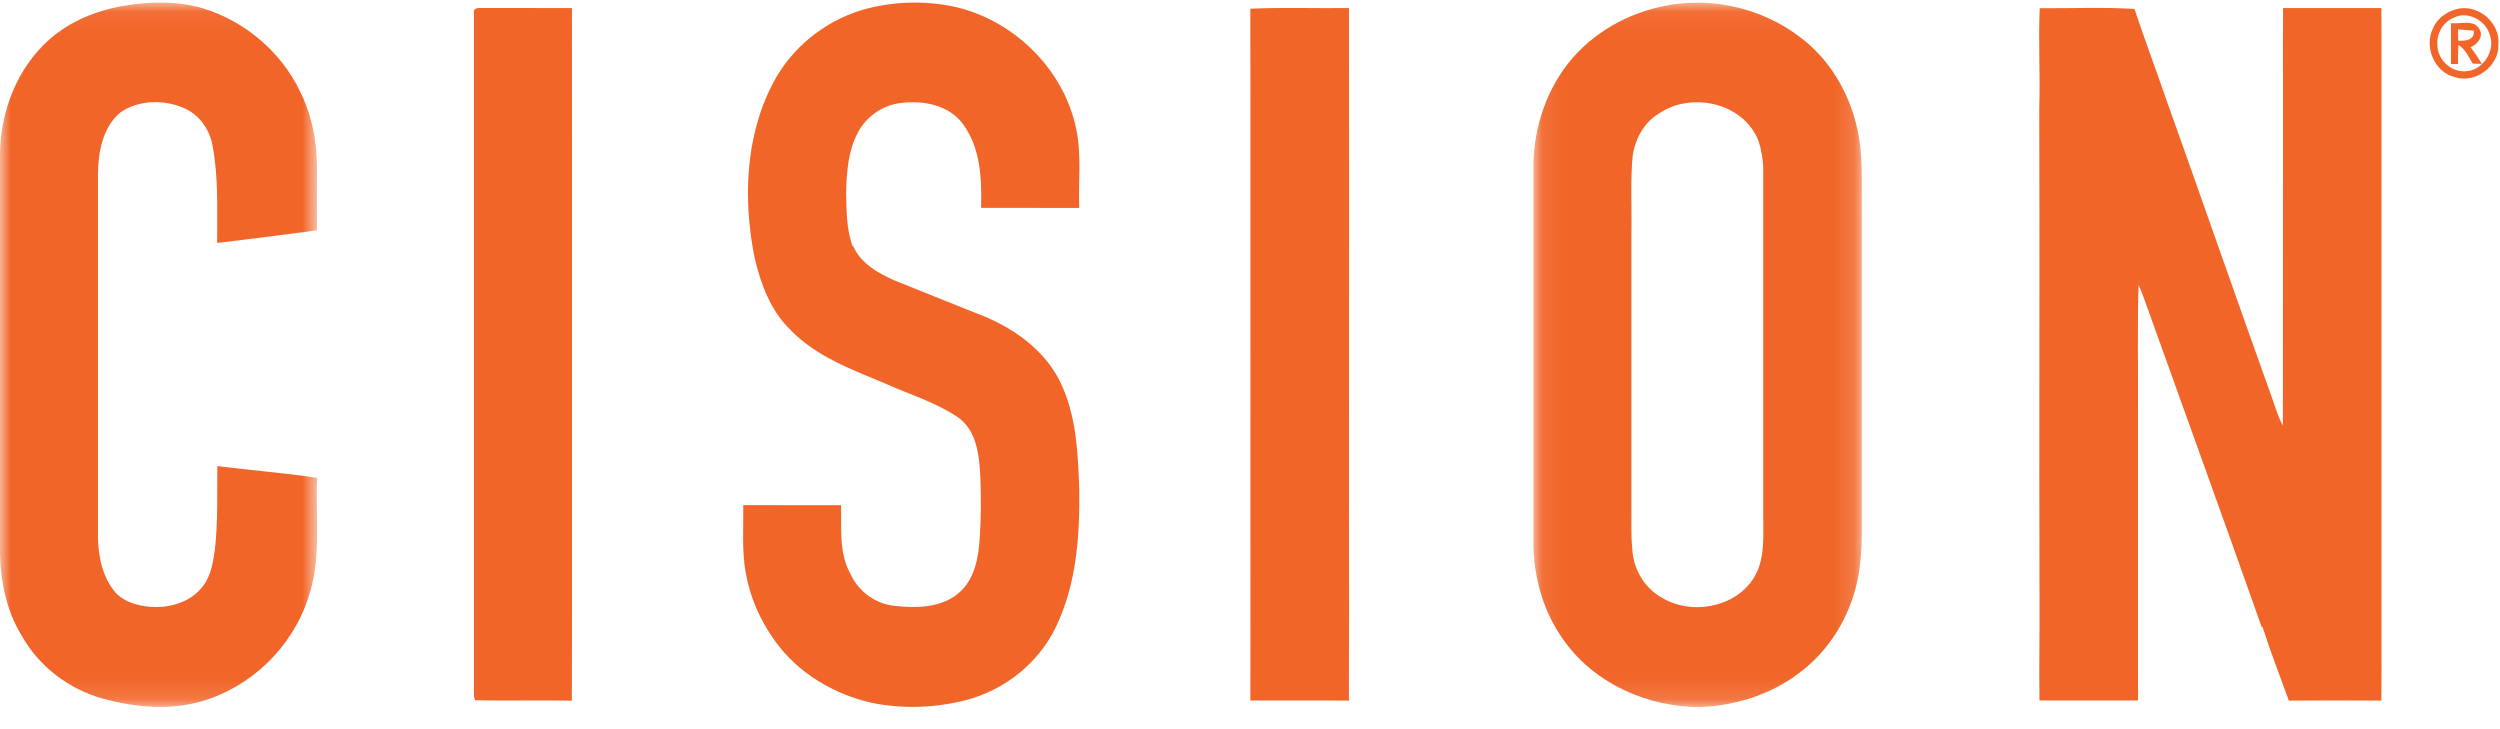 <?xml version="1.0" encoding="UTF-8"?> <svg xmlns="http://www.w3.org/2000/svg" xmlns:xlink="http://www.w3.org/1999/xlink" width="120px" height="35px" viewBox="0 0 120 35" version="1.1"><title>CISION LOGO</title><defs><filter id="filter-cision-blue-1"><feColorMatrix in="SourceGraphic" type="matrix" values="0 0 0 0 0.639 0 0 0 0 0.761 0 0 0 0 1 0 0 0 1 0"></feColorMatrix></filter><polygon id="path-cision-blue-2" points="1.22324159e-05 0.063 15.223 0.063 15.223 33.87 1.22324159e-05 33.87"></polygon><polygon id="path-cision-blue-4" points="0.087 0.067 15.851 0.067 15.851 33.876 0.087 33.876"></polygon></defs><g id="Customers" stroke="none" stroke-width="1" fill="none" fill-rule="evenodd"><g id="CISION-LOGO" transform="translate(-208, -2508)" filter="url(#filter-cision-blue-1)"><g transform="translate(208, 2508)"><path d="M51.65,6.147 C51.014,3.175 48.461,0.799 45.53,0.267 C44.146,0.023 42.701,0.09 41.35,0.488 C39.552,1.039 37.967,2.313 37.096,4.01 C35.763,6.554 35.666,9.596 36.22,12.371 C36.516,13.627 36.982,14.903 37.923,15.813 C39.161,17.114 40.875,17.731 42.483,18.406 C43.659,18.933 44.914,19.309 45.991,20.035 C46.905,20.684 47.007,21.911 47.059,22.944 C47.092,23.905 47.094,24.866 47.028,25.826 C46.968,26.744 46.795,27.76 46.084,28.406 C45.249,29.177 44.015,29.205 42.953,29.082 C42.029,28.997 41.2,28.391 40.816,27.537 C40.263,26.534 40.395,25.351 40.371,24.248 C38.806,24.248 37.242,24.251 35.677,24.245 C35.694,25.32 35.602,26.404 35.791,27.468 C35.989,28.644 36.483,29.759 37.169,30.723 C38.279,32.299 40.027,33.335 41.876,33.742 C43.362,34.041 44.91,33.98 46.377,33.602 C48.217,33.123 49.851,31.833 50.685,30.091 C51.668,28.056 51.834,25.729 51.803,23.497 C51.747,21.864 51.681,20.174 51.034,18.652 C50.287,16.813 48.542,15.64 46.756,14.993 C45.48,14.477 44.196,13.978 42.924,13.455 C42.143,13.109 41.327,12.649 40.959,11.828 L40.931,11.83 C40.62,10.994 40.634,10.09 40.613,9.21 C40.643,8.258 40.708,7.261 41.156,6.403 C41.555,5.612 42.35,5.048 43.222,4.947 C44.301,4.8 45.578,5.034 46.247,5.991 C47.075,7.135 47.13,8.613 47.092,9.978 C48.662,9.981 50.232,9.977 51.802,9.98 C51.754,8.704 51.924,7.407 51.65,6.147" id="Fill-1" fill="#F16528"></path><path d="M117.993,1.954 C117.987,1.774 117.984,1.594 117.984,1.414 C118.236,1.427 118.491,1.444 118.744,1.475 C118.802,1.924 118.322,1.979 117.993,1.954 M119.014,1.401 C118.747,0.908 118.088,1.173 117.646,1.109 C117.644,1.766 117.643,2.422 117.648,3.079 C117.732,3.076 117.901,3.071 117.987,3.069 C117.983,2.763 117.984,2.459 118.005,2.155 C118.338,2.359 118.492,2.735 118.691,3.055 C118.8,3.057 119.019,3.063 119.129,3.066 C118.959,2.791 118.783,2.521 118.591,2.262 C118.916,2.132 119.226,1.762 119.014,1.401" id="Fill-3" fill="#F16528"></path><g id="Group-7" transform="translate(0, 0.061)"><mask id="mask-cision-blue-3" fill="white"><use xlink:href="#path-cision-blue-2"></use></mask><g id="Clip-6"></g><path d="M10.431,22.311 C10.42,23.641 10.465,24.975 10.316,26.298 C10.23,26.913 10.135,27.568 9.742,28.071 C9.226,28.773 8.325,29.075 7.489,29.077 C6.795,29.065 6.035,28.91 5.54,28.379 C4.936,27.666 4.723,26.701 4.703,25.782 C4.701,19.951 4.705,14.118 4.702,8.286 C4.712,7.229 4.933,6.029 5.787,5.329 C6.659,4.73 7.837,4.711 8.794,5.11 C9.528,5.408 10.054,6.117 10.195,6.901 C10.499,8.445 10.416,10.032 10.424,11.6 C12.023,11.413 13.62,11.201 15.217,10.995 C15.212,10.009 15.212,9.024 15.217,8.038 C15.218,6.761 14.979,5.473 14.404,4.332 C13.487,2.411 11.736,0.945 9.728,0.334 C8.522,-0.011 7.24,0.005 6.012,0.208 C4.681,0.421 3.375,0.936 2.356,1.848 C0.833,3.2 0.032,5.255 1.22324159e-05,7.288 C0.001,13.703 0.002,20.119 1.22324159e-05,26.535 C0.029,27.895 0.324,29.276 1.037,30.444 C1.861,31.916 3.284,33.002 4.886,33.46 C6.443,33.886 8.116,34.056 9.686,33.598 C12.054,32.913 14.038,30.999 14.801,28.619 C15.441,26.772 15.138,24.79 15.223,22.875 C13.633,22.637 12.027,22.514 10.431,22.311" id="Fill-5" fill="#F16528" mask="url(#mask-cision-blue-3)"></path></g><path d="M27.458,20.673 C27.457,18.241 27.456,15.807 27.458,13.375 C27.454,9.046 27.463,4.716 27.454,0.386 C26.016,0.388 24.577,0.388 23.139,0.385 C22.968,0.375 22.681,0.38 22.75,0.644 C22.75,5.064 22.749,9.485 22.751,13.905 C22.75,15.987 22.75,18.07 22.751,20.152 C22.75,24.578 22.75,29.004 22.751,33.43 C22.763,33.476 22.788,33.567 22.8,33.613 C24.349,33.646 25.9,33.602 27.448,33.634 C27.469,29.313 27.451,24.992 27.458,20.673" id="Fill-8" fill="#F16528"></path><path d="M118.311,3.42 C117.627,3.459 116.983,2.84 116.996,2.143 C116.955,1.612 117.267,1.067 117.755,0.861 C118.431,0.499 119.303,0.958 119.512,1.674 C119.803,2.464 119.14,3.428 118.311,3.42 M118.077,0.404 C117.529,0.497 117.002,0.831 116.782,1.364 C116.344,2.253 116.856,3.472 117.828,3.7 C118.803,4.032 119.955,3.189 119.925,2.138 C120.015,1.135 119.042,0.265 118.077,0.404" id="Fill-10" fill="#F16528"></path><path d="M114.312,3.288 C114.311,2.32 114.317,1.354 114.308,0.387 L109.587,0.387 C109.578,1.539 109.582,2.69 109.584,3.842 C109.577,9.37 109.59,14.899 109.578,20.427 C109.343,20.01 109.22,19.545 109.056,19.098 C107.313,14.24 105.621,9.364 103.884,4.503 C103.417,3.143 102.906,1.798 102.456,0.43 C100.943,0.335 99.422,0.406 97.906,0.394 C97.837,1.996 97.935,3.6 97.885,5.203 C97.907,13.082 97.873,20.962 97.896,28.84 C97.908,30.436 97.869,32.029 97.895,33.624 C99.472,33.621 101.05,33.625 102.627,33.621 C102.618,32.212 102.625,30.801 102.623,29.39 L102.623,20.009 C102.64,17.897 102.588,15.784 102.65,13.674 C102.756,13.91 102.853,14.152 102.939,14.398 C104.813,19.631 106.709,24.856 108.561,30.096 L108.604,30.1 C108.992,31.289 109.43,32.46 109.865,33.631 C111.346,33.616 112.827,33.62 114.307,33.63 C114.318,32.672 114.311,31.715 114.312,30.757 C114.313,21.601 114.312,12.445 114.312,3.288" id="Fill-12" fill="#F16528"></path><path d="M64.754,9.036 C64.752,6.153 64.756,3.27 64.751,0.386 C63.172,0.408 61.591,0.346 60.015,0.419 C60.027,3.473 60.015,6.528 60.021,9.582 C60.017,14.538 60.022,19.494 60.018,24.45 C60.02,27.508 60.023,30.565 60.017,33.623 C61.594,33.629 63.171,33.613 64.747,33.631 C64.76,30.745 64.751,27.859 64.751,24.973 C64.755,19.66 64.752,14.348 64.754,9.036" id="Fill-14" fill="#F16528"></path><g id="Group-18" transform="translate(73.517, 0.061)"><mask id="mask-cision-blue-5" fill="white"><use xlink:href="#path-cision-blue-4"></use></mask><g id="Clip-17"></g><path d="M6.261,28.633 C5.478,28.207 4.96,27.389 4.851,26.5 C4.754,25.644 4.801,24.781 4.791,23.921 L4.791,11.143 C4.816,9.904 4.734,8.662 4.85,7.428 C4.968,6.613 5.388,5.822 6.101,5.395 C7.659,4.319 10.183,4.862 10.897,6.716 C11.045,7.182 11.123,7.671 11.12,8.16 C11.117,13.62 11.12,19.078 11.119,24.537 C11.108,25.428 11.199,26.346 10.898,27.202 C10.228,29.008 7.82,29.572 6.261,28.633 M15.642,6.16 C15.264,4.412 14.301,2.763 12.862,1.705 C11.166,0.416 8.96,-0.149 6.862,0.141 C5.013,0.396 3.231,1.282 1.983,2.703 C0.734,4.142 0.081,6.063 0.087,7.973 C0.093,13.967 0.093,19.963 0.087,25.958 C0.083,27.663 0.581,29.379 1.6,30.748 C3.089,32.794 5.628,33.889 8.101,33.876 C9.77,33.813 11.44,33.291 12.79,32.28 C14.263,31.214 15.284,29.549 15.65,27.758 C15.788,27.066 15.846,26.36 15.848,25.654 L15.848,10.024 C15.838,8.734 15.917,7.429 15.642,6.16" id="Fill-16" fill="#F16528" mask="url(#mask-cision-blue-5)"></path></g></g></g></g></svg> 